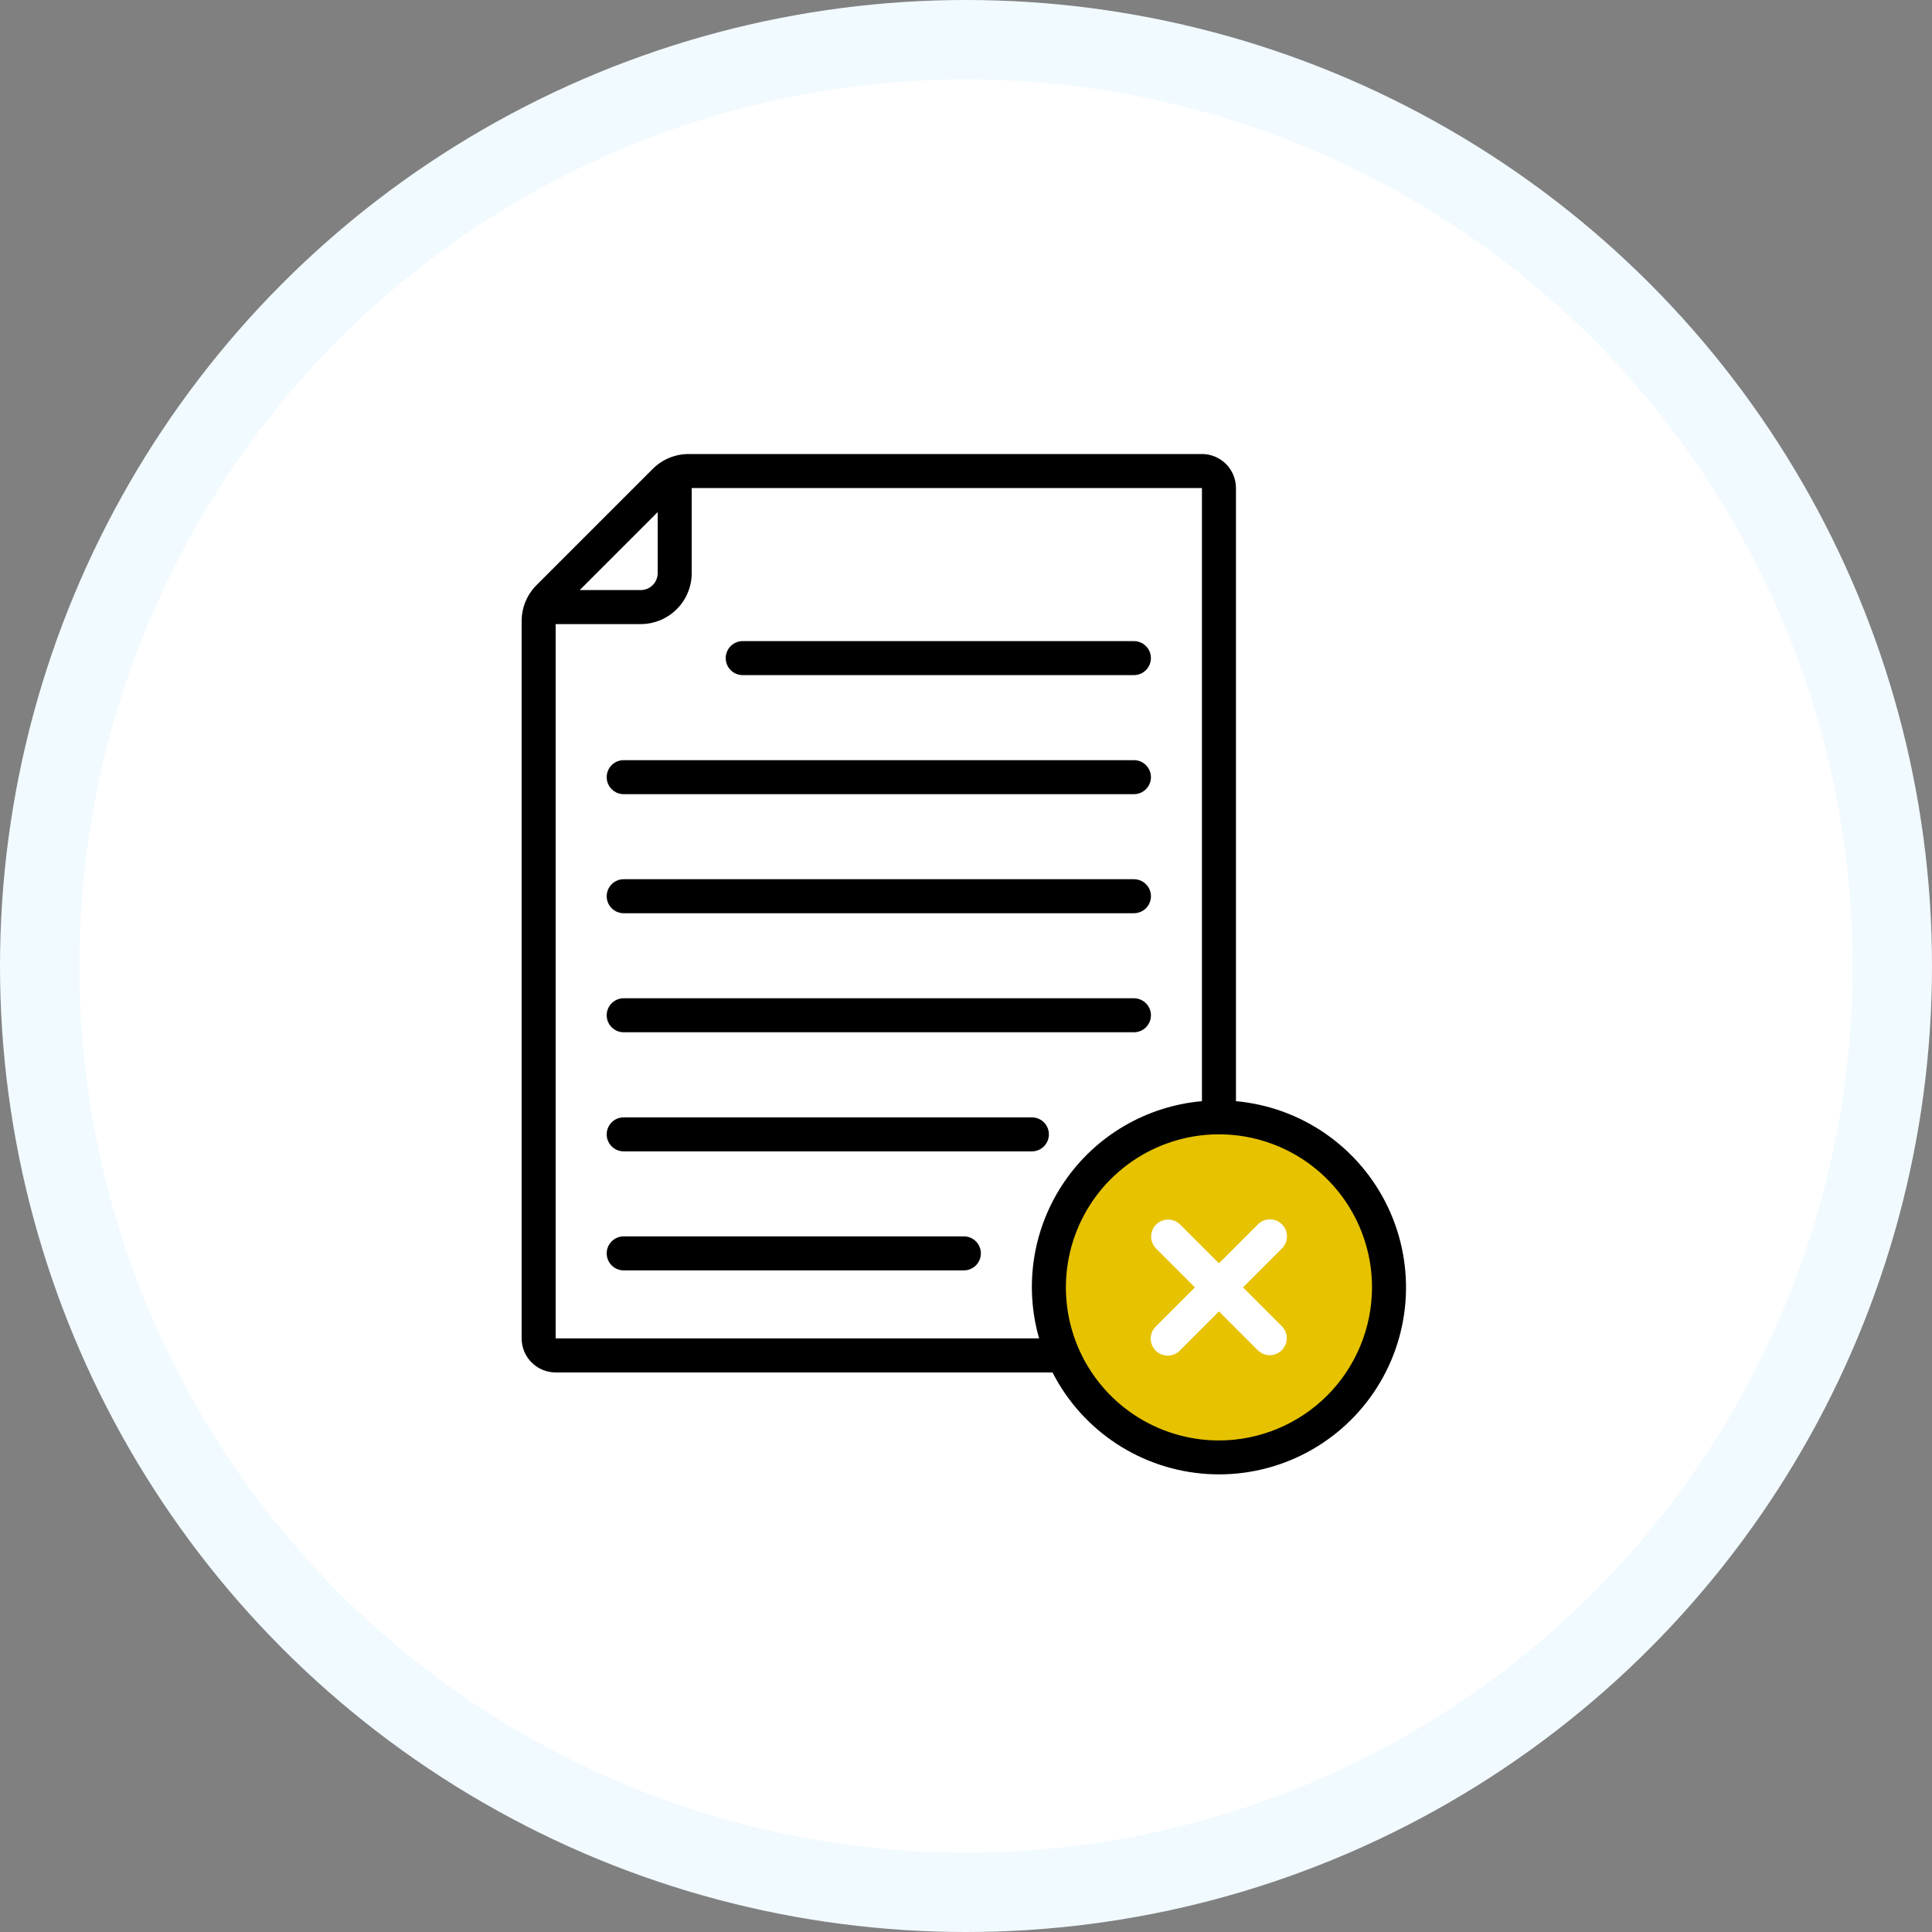 <svg width="200" height="200" viewBox="0 0 200 200" fill="none" xmlns="http://www.w3.org/2000/svg">
<rect x="0" y="0" width="200" height="200" fill="#808080" stroke="none"/>
<circle cx="100" cy="100" r="100" fill="#F1FAFF"/>
<circle cx="100" cy="100" r="91.781" fill="white"/>
<circle cx="126.277" cy="133.625" r="17" fill="#E6C200"/>
<path d="M127.946 113.993V50.521C127.946 49.587 127.575 48.692 126.915 48.031C126.254 47.371 125.359 47 124.425 47H71.307C70.61 46.998 69.919 47.134 69.276 47.401C68.632 47.667 68.048 48.06 67.557 48.555L55.555 60.557C55.06 61.048 54.667 61.632 54.401 62.276C54.134 62.919 53.998 63.61 54 64.307V138.552C54 139.486 54.371 140.382 55.031 141.042C55.692 141.703 56.587 142.074 57.521 142.074H108.956C110.487 145.071 112.773 147.617 115.588 149.462C118.403 151.306 121.651 152.384 125.01 152.59C128.369 152.796 131.724 152.123 134.744 150.636C137.763 149.15 140.343 146.902 142.229 144.114C144.114 141.326 145.24 138.094 145.495 134.739C145.75 131.383 145.126 128.018 143.684 124.977C142.242 121.936 140.032 119.324 137.272 117.397C134.512 115.471 131.298 114.298 127.946 113.993ZM68.085 53.011V59.324C68.085 59.791 67.9 60.239 67.569 60.569C67.239 60.9 66.791 61.085 66.324 61.085H60.011L68.085 53.011ZM57.521 138.552V64.606H66.324C67.725 64.606 69.069 64.05 70.059 63.059C71.05 62.069 71.606 60.725 71.606 59.324V50.521H124.425V113.993C121.589 114.244 118.844 115.119 116.386 116.554C113.928 117.99 111.818 119.952 110.207 122.299C108.596 124.646 107.524 127.32 107.068 130.13C106.612 132.94 106.783 135.816 107.569 138.552H57.521ZM126.186 149.116C123.052 149.116 119.988 148.187 117.382 146.446C114.776 144.704 112.745 142.23 111.546 139.334C110.347 136.439 110.033 133.253 110.644 130.179C111.256 127.105 112.765 124.282 114.981 122.066C117.197 119.85 120.02 118.341 123.094 117.729C126.168 117.118 129.354 117.432 132.249 118.631C135.145 119.83 137.619 121.861 139.361 124.467C141.102 127.073 142.031 130.137 142.031 133.27C142.026 137.472 140.355 141.499 137.385 144.47C134.414 147.44 130.387 149.111 126.186 149.116Z" fill="black"/>
<path d="M132.712 126.742C132.382 126.412 131.934 126.227 131.467 126.227C131 126.227 130.552 126.412 130.222 126.742L126.185 130.779L122.148 126.742C121.816 126.421 121.371 126.244 120.91 126.248C120.448 126.252 120.006 126.437 119.68 126.763C119.354 127.09 119.168 127.532 119.164 127.993C119.16 128.455 119.338 128.9 119.659 129.232L123.696 133.269L119.659 137.306C119.49 137.468 119.356 137.662 119.264 137.877C119.172 138.092 119.123 138.323 119.121 138.557C119.119 138.791 119.164 139.022 119.252 139.239C119.341 139.455 119.471 139.652 119.637 139.817C119.802 139.982 119.999 140.113 120.215 140.202C120.431 140.29 120.663 140.335 120.897 140.333C121.131 140.331 121.362 140.282 121.577 140.19C121.791 140.098 121.986 139.963 122.148 139.795L126.185 135.758L130.222 139.795C130.554 140.116 130.999 140.293 131.461 140.289C131.922 140.285 132.364 140.1 132.69 139.774C133.017 139.447 133.202 139.006 133.206 138.544C133.21 138.083 133.033 137.638 132.712 137.306L128.675 133.269L132.712 129.232C133.042 128.901 133.227 128.454 133.227 127.987C133.227 127.52 133.042 127.072 132.712 126.742Z" fill="white"/>
<path d="M76.886 69.888H117.38C117.847 69.888 118.295 69.703 118.625 69.373C118.955 69.043 119.141 68.595 119.141 68.128C119.141 67.661 118.955 67.213 118.625 66.883C118.295 66.553 117.847 66.367 117.38 66.367H76.886C76.419 66.367 75.971 66.553 75.641 66.883C75.311 67.213 75.125 67.661 75.125 68.128C75.125 68.595 75.311 69.043 75.641 69.373C75.971 69.703 76.419 69.888 76.886 69.888Z" fill="black"/>
<path d="M64.565 82.213H117.384C117.851 82.213 118.299 82.027 118.629 81.697C118.959 81.367 119.145 80.919 119.145 80.452C119.145 79.985 118.959 79.537 118.629 79.207C118.299 78.877 117.851 78.691 117.384 78.691H64.565C64.098 78.691 63.651 78.877 63.32 79.207C62.99 79.537 62.805 79.985 62.805 80.452C62.805 80.919 62.99 81.367 63.32 81.697C63.651 82.027 64.098 82.213 64.565 82.213Z" fill="black"/>
<path d="M64.565 94.537H117.384C117.851 94.537 118.299 94.351 118.629 94.021C118.959 93.691 119.145 93.243 119.145 92.776C119.145 92.309 118.959 91.862 118.629 91.531C118.299 91.201 117.851 91.016 117.384 91.016H64.565C64.098 91.016 63.651 91.201 63.32 91.531C62.99 91.862 62.805 92.309 62.805 92.776C62.805 93.243 62.99 93.691 63.32 94.021C63.651 94.351 64.098 94.537 64.565 94.537Z" fill="black"/>
<path d="M64.565 106.861H117.384C117.851 106.861 118.299 106.676 118.629 106.345C118.959 106.015 119.145 105.567 119.145 105.1C119.145 104.634 118.959 104.186 118.629 103.856C118.299 103.525 117.851 103.34 117.384 103.34H64.565C64.098 103.34 63.651 103.525 63.32 103.856C62.99 104.186 62.805 104.634 62.805 105.1C62.805 105.567 62.99 106.015 63.32 106.345C63.651 106.676 64.098 106.861 64.565 106.861Z" fill="black"/>
<path d="M64.565 119.189H106.82C107.287 119.189 107.735 119.004 108.065 118.674C108.395 118.343 108.581 117.896 108.581 117.429C108.581 116.962 108.395 116.514 108.065 116.184C107.735 115.853 107.287 115.668 106.82 115.668H64.565C64.098 115.668 63.651 115.853 63.32 116.184C62.99 116.514 62.805 116.962 62.805 117.429C62.805 117.896 62.99 118.343 63.32 118.674C63.651 119.004 64.098 119.189 64.565 119.189Z" fill="black"/>
<path d="M99.778 127.988H64.565C64.098 127.988 63.651 128.174 63.32 128.504C62.99 128.834 62.805 129.282 62.805 129.749C62.805 130.216 62.99 130.664 63.32 130.994C63.651 131.324 64.098 131.51 64.565 131.51H99.778C100.245 131.51 100.693 131.324 101.023 130.994C101.353 130.664 101.538 130.216 101.538 129.749C101.538 129.282 101.353 128.834 101.023 128.504C100.693 128.174 100.245 127.988 99.778 127.988Z" fill="black"/>
</svg>
